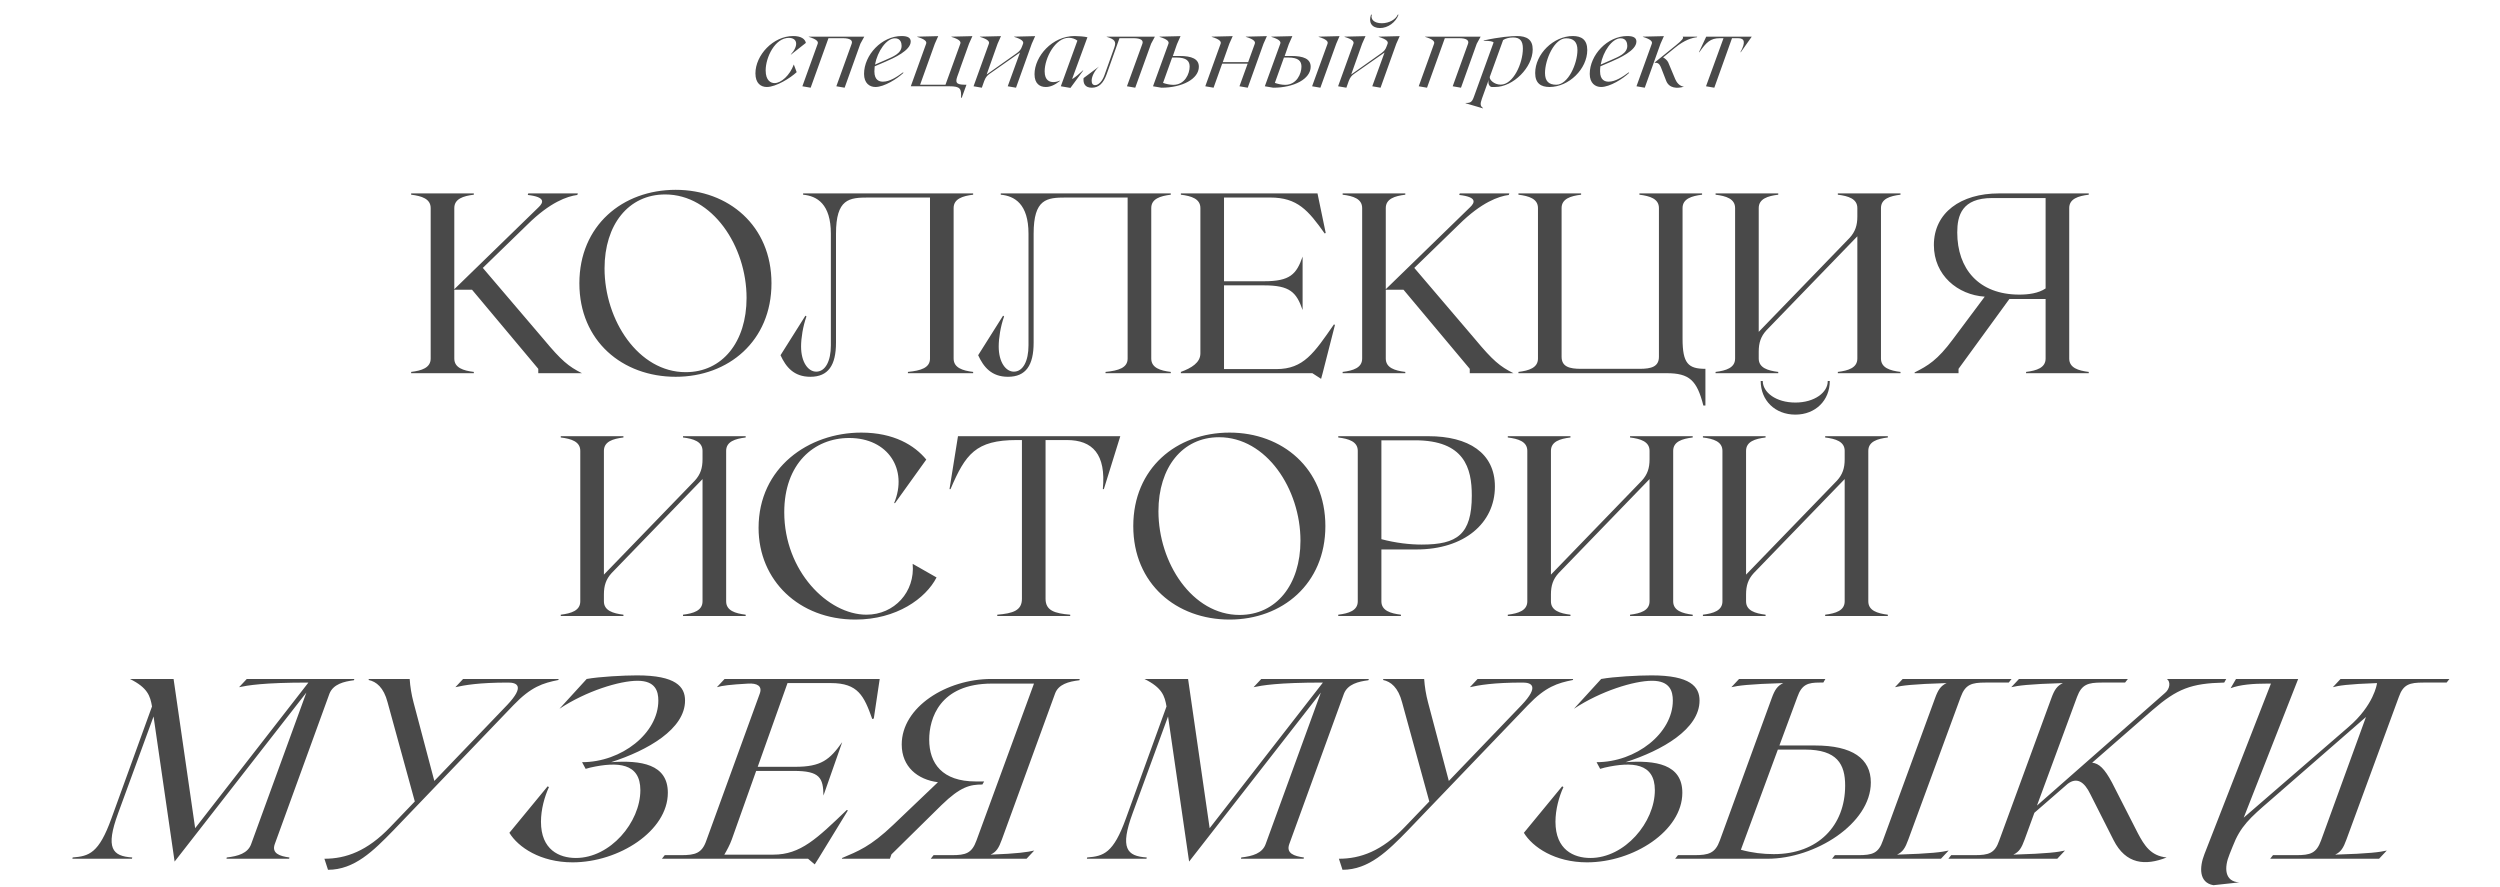 <?xml version="1.0" encoding="UTF-8"?> <svg xmlns="http://www.w3.org/2000/svg" width="1246" height="442" viewBox="0 0 1246 442" fill="none"> <path d="M382.167 43.357C386.808 43.357 393.948 38.869 397.059 35.962L395.631 32.137C393.693 37.543 389.307 41.419 386.043 41.419C384.258 41.419 381.606 40.246 381.606 35.095C381.606 28.516 386.298 18.877 393.132 18.877C397.569 18.877 398.079 22.804 394.152 27.139L394.203 27.241L401.649 21.376C401.241 19.438 399.303 17.959 395.325 17.959C385.278 17.959 376.506 27.547 376.506 36.574C376.506 41.572 379.26 43.357 382.167 43.357ZM420.964 43.714L428.818 21.784L430.756 18.265H403.063V18.367C406.939 19.54 407.959 20.662 407.551 21.784L399.901 43L404.032 43.714L412.906 19.03H419.995C423.871 19.03 425.044 20.203 424.483 21.784L416.833 43L420.964 43.714ZM436.304 43.357C440.69 43.357 447.167 39.277 450.278 36.319L450.074 36.064C447.116 38.257 443.444 40.705 440.078 40.705C438.446 40.705 435.794 40.144 435.794 35.554C435.794 34.738 435.845 33.922 435.947 33.055L441.404 30.709C445.382 28.975 453.899 25.201 453.899 20.713C453.899 18.928 452.573 17.959 449.36 17.959C439.415 17.959 430.643 27.445 430.643 36.829C430.643 41.521 433.448 43.357 436.304 43.357ZM436.1 32.188C437.324 25.558 441.812 19.081 446.045 19.081C448.901 19.081 449.36 21.529 449.36 22.855C449.36 26.68 445.025 28.261 441.251 29.944L436.1 32.188ZM478.623 21.784L471.228 42.235H458.58L465.924 21.784L467.607 18.01L457.101 18.265V18.367C460.977 19.54 461.997 20.662 461.589 21.784L453.939 43H473.115C478.725 43 479.184 44.224 478.98 48.712H479.337L481.683 42.235C477.45 42.235 475.767 41.827 477.093 38.206L478.317 34.84H478.266L482.958 21.784L484.641 18.01L474.135 18.265V18.367C478.011 19.54 479.031 20.662 478.623 21.784ZM489.348 43.714L490.521 40.399C491.235 38.512 492 37.696 493.02 36.931L508.371 26.17L502.251 43L506.382 43.714L514.236 21.784L515.919 18.01L505.413 18.265V18.367C509.289 19.54 510.309 20.662 509.901 21.784L509.34 23.263C508.83 24.691 508.167 25.456 506.943 26.374L491.745 37.135L497.202 21.784L498.885 18.01L488.379 18.265V18.367C492.255 19.54 493.275 20.662 492.867 21.784L485.217 43L489.348 43.714ZM521.217 43.357C523.257 43.357 525.45 42.541 528.102 40.501L528.255 40.144C527.133 40.654 526.062 40.909 525.042 40.909C523.359 40.909 520.656 40.297 520.656 35.554C520.656 28.924 525.909 18.826 532.692 18.826C534.375 18.826 535.956 19.438 536.976 20.254L528.714 43L533.508 43.816L539.883 35.146L539.781 35.044C537.945 36.778 536.262 38.206 534.63 39.277C534.477 39.379 534.375 39.277 534.426 39.124L541.974 18.571C540.597 18.214 537.384 17.959 535.548 17.959C524.481 17.959 515.607 28.057 515.607 36.982C515.607 41.827 518.361 43.357 521.217 43.357ZM544.179 43.714C547.698 43.714 549.942 41.47 551.574 36.931L557.949 19.03H564.885C568.761 19.03 569.934 20.203 569.373 21.784L561.672 43L565.803 43.714L573.708 21.784L575.595 18.265H551.574V18.367C555.45 19.54 556.47 20.611 555.399 23.62L550.452 37.492C549.432 40.399 547.545 42.439 545.811 42.439C544.689 42.439 544.077 41.674 544.077 40.246C544.077 37.849 545.811 34.942 547.749 33.157L540.048 38.92C539.793 41.572 540.711 43.714 544.179 43.714ZM578.841 43.714C589.245 43.714 597.507 39.328 597.507 33.259C597.507 29.332 593.937 27.904 587.919 27.904H584.553L586.593 22.039L588.378 18.01L577.872 18.265V18.367C581.748 19.54 582.768 20.662 582.36 21.784L574.659 43L578.841 43.714ZM579.657 41.317L584.196 28.669H586.287C591.489 28.669 592.917 30.505 592.917 33.208C592.917 36.625 590.622 42.286 584.757 42.286C583.074 42.286 581.085 41.827 579.657 41.317ZM621.879 43.714L629.733 21.784L631.416 18.01L620.91 18.265V18.367C624.786 19.54 625.806 20.662 625.398 21.784L622.083 30.964H609.435L612.699 21.784L614.382 18.01L603.876 18.265V18.367C607.752 19.54 608.772 20.662 608.364 21.784L600.714 43L604.845 43.714L609.129 31.729H621.828L617.748 43L621.879 43.714ZM658.083 43.714L665.988 21.784L667.62 18.01L657.165 18.265V18.367C661.041 19.54 662.061 20.662 661.653 21.784L653.952 43L658.083 43.714ZM630.39 43L634.572 43.714C644.976 43.714 653.238 39.328 653.238 33.259C653.238 29.332 649.668 27.904 643.65 27.904H640.284L642.324 22.039L644.109 18.01L633.603 18.265V18.367C637.479 19.54 638.499 20.662 638.091 21.784L630.39 43ZM635.388 41.317L639.927 28.669H642.018C647.22 28.669 648.648 30.505 648.648 33.208C648.648 36.625 646.353 42.286 640.488 42.286C638.805 42.286 636.816 41.827 635.388 41.317ZM671.035 43.714L672.208 40.399C672.922 38.512 673.687 37.696 674.707 36.931L690.058 26.17L683.938 43L688.069 43.714L695.923 21.784L697.606 18.01L687.1 18.265V18.367C690.976 19.54 691.996 20.662 691.588 21.784L691.027 23.263C690.517 24.691 689.854 25.456 688.63 26.374L673.432 37.135L678.889 21.784L680.572 18.01L670.066 18.265V18.367C673.942 19.54 674.962 20.662 674.554 21.784L666.904 43L671.035 43.714ZM683.326 7.3C681.898 11.176 683.734 13.981 687.763 13.981C691.741 13.981 695.617 11.176 697.045 7.3H696.637C695.719 9.544 692.506 11.584 688.681 11.584C684.805 11.584 682.969 9.544 683.734 7.3H683.326ZM728.159 43.714L736.013 21.784L737.951 18.265H710.258V18.367C714.134 19.54 715.154 20.662 714.746 21.784L707.096 43L711.227 43.714L720.101 19.03H727.19C731.066 19.03 732.239 20.203 731.678 21.784L724.028 43L728.159 43.714ZM739.113 54.016L739.164 53.863C737.736 52.843 737.634 51.874 738.603 49.12L741.969 39.787C741.357 42.235 742.785 43.357 743.499 43.357H745.131C754.209 43.357 763.899 33.565 763.899 24.64C763.899 19.795 761.043 17.959 755.994 17.959C753.444 17.959 747.324 18.418 739.521 20.152L739.47 20.356C742.683 20.305 743.856 20.662 744.417 21.121L734.574 48.304C733.656 50.854 732.891 51.364 730.494 51.313L730.443 51.466L739.113 54.016ZM742.377 38.665L749.16 19.948C750.333 19.183 752.22 18.673 754.107 18.673C757.575 18.673 759.003 20.407 759.003 24.181C759.003 31.576 754.209 42.184 747.936 42.184C744.57 42.184 742.122 39.583 742.53 38.308L742.377 38.665ZM772.274 43.357C781.913 43.357 791.093 34.381 791.093 24.946C791.093 19.744 788.186 17.959 783.902 17.959C774.314 17.959 765.134 26.884 765.134 36.421C765.134 41.572 768.041 43.357 772.274 43.357ZM770.03 36.37C770.03 29.689 774.671 19.081 780.536 19.081C784.259 19.081 786.197 20.917 786.197 24.946C786.197 31.678 781.607 42.235 775.64 42.235C771.917 42.235 770.03 40.45 770.03 36.37ZM797.985 43.357C802.371 43.357 808.848 39.277 811.959 36.319L811.755 36.064C808.797 38.257 805.125 40.705 801.759 40.705C800.127 40.705 797.475 40.144 797.475 35.554C797.475 34.738 797.526 33.922 797.628 33.055L803.085 30.709C807.063 28.975 815.58 25.201 815.58 20.713C815.58 18.928 814.254 17.959 811.041 17.959C801.096 17.959 792.324 27.445 792.324 36.829C792.324 41.521 795.129 43.357 797.985 43.357ZM797.781 32.188C799.005 25.558 803.493 19.081 807.726 19.081C810.582 19.081 811.041 21.529 811.041 22.855C811.041 26.68 806.706 28.261 802.932 29.944L797.781 32.188ZM839.285 43.204C837.092 43 835.613 41.062 834.95 39.481L831.431 31.066C830.972 30.046 829.697 28.975 828.881 28.618L834.848 23.773C839.591 19.846 843.467 18.826 845.711 18.571L845.915 18.265H838.622C839.285 18.877 838.52 19.948 835.307 22.549L824.546 31.27C826.076 31.27 826.943 31.372 827.912 33.82L830.411 40.246C831.89 44.071 835.919 44.224 839.285 43.204ZM815.621 43L819.752 43.714L827.606 21.784L829.289 18.01L818.783 18.265V18.367C822.659 19.54 823.679 20.662 823.271 21.784L815.621 43ZM854.41 43.714L863.233 19.03H866.242C869.557 19.03 870.118 21.07 867.415 26.017H867.619L873.076 18.265H850.381L846.76 26.017H846.964C850.432 21.07 852.472 19.03 857.215 19.03H859L850.279 43L854.41 43.714Z" fill="#494949"></path> <path d="M268.28 186H290.04C283.384 182.672 279.8 179.728 270.968 169.104L240.632 133.52L262.904 111.888C274.168 100.752 282.744 97.808 287.736 97.168L287.992 96.4H263.288L263.032 97.168C272.12 98.192 270.84 101.008 268.408 103.312L226.424 144.144V103.696C226.424 99.088 230.904 97.68 236.152 97.04V96.4H204.92V97.04C210.168 97.68 214.648 99.088 214.648 103.696V178.704C214.648 183.312 210.168 184.72 204.92 185.36V186H236.152V185.36C230.904 184.72 226.424 183.312 226.424 178.704V144.4H235.256L268.28 183.824V186ZM336.76 187.792C363 187.792 384.504 170 384.504 141.2C384.504 112.4 363 94.608 336.76 94.608C310.264 94.608 288.76 112.4 288.76 141.2C288.76 170 310.264 187.792 336.76 187.792ZM301.304 133.776C301.304 112.016 313.208 96.912 331.512 96.912C355.064 96.912 372.088 122.64 372.088 148.496C372.088 170.384 360.056 185.488 341.752 185.488C318.2 185.488 301.304 159.632 301.304 133.776ZM403.863 187.792C412.823 187.792 416.663 182.032 416.663 170.768V116.496C416.663 99.088 423.191 98.448 432.791 98.448H463.511V178.704C463.511 183.312 459.031 184.72 452.503 185.36V186H485.015V185.36C479.767 184.72 475.287 183.312 475.287 178.704V103.696C475.287 99.088 479.767 97.68 485.015 97.04V96.4H400.279V97.04C407.191 97.68 414.103 101.648 414.103 116.496V172.176C414.103 179.856 411.415 185.232 406.807 185.232C402.839 185.232 399.255 180.624 399.255 172.688C399.255 168.592 400.151 162.704 401.943 157.712L401.431 157.328L389.015 177.04C391.703 182.928 395.671 187.792 403.863 187.792ZM502.363 187.792C511.323 187.792 515.163 182.032 515.163 170.768V116.496C515.163 99.088 521.691 98.448 531.291 98.448H562.011V178.704C562.011 183.312 557.531 184.72 551.003 185.36V186H583.515V185.36C578.267 184.72 573.787 183.312 573.787 178.704V103.696C573.787 99.088 578.267 97.68 583.515 97.04V96.4H498.779V97.04C505.691 97.68 512.603 101.648 512.603 116.496V172.176C512.603 179.856 509.915 185.232 505.307 185.232C501.339 185.232 497.755 180.624 497.755 172.688C497.755 168.592 498.651 162.704 500.443 157.712L499.931 157.328L487.515 177.04C490.203 182.928 494.171 187.792 502.363 187.792ZM658.433 188.816L659.201 186L665.345 161.936L664.833 161.68C654.977 175.888 649.729 183.952 636.161 183.952H610.049V142.224H630.017C642.945 142.224 646.145 145.68 649.217 154.512V127.888C646.145 136.72 642.945 140.176 630.017 140.176H610.049V98.448H633.089C646.657 98.448 652.033 104.848 660.225 116.368L660.737 116.112L656.641 96.4H588.545V97.04C593.793 97.68 598.273 99.088 598.273 103.696V176.144C598.273 180.752 593.793 183.44 588.545 185.36V186H654.081L658.433 188.816ZM732.53 186H754.29C747.634 182.672 744.05 179.728 735.218 169.104L704.882 133.52L727.154 111.888C738.418 100.752 746.994 97.808 751.986 97.168L752.242 96.4H727.538L727.282 97.168C736.37 98.192 735.09 101.008 732.658 103.312L690.674 144.144V103.696C690.674 99.088 695.154 97.68 700.402 97.04V96.4H669.17V97.04C674.418 97.68 678.898 99.088 678.898 103.696V178.704C678.898 183.312 674.418 184.72 669.17 185.36V186H700.402V185.36C695.154 184.72 690.674 183.312 690.674 178.704V144.4H699.506L732.53 183.824V186ZM848.955 202.128H849.979V183.824C841.403 183.824 838.587 181.136 838.587 168.848V103.696C838.587 99.088 843.067 97.68 848.315 97.04V96.4H817.083V97.04C822.331 97.68 826.811 99.088 826.811 103.696V177.808C826.811 182.8 822.971 183.824 817.211 183.824H787.899C782.267 183.824 778.299 182.8 778.299 177.808V103.696C778.299 99.088 782.779 97.68 788.027 97.04V96.4H756.795V97.04C762.043 97.68 766.523 99.088 766.523 103.696V178.704C766.523 183.312 762.043 184.72 756.795 185.36V186H830.651C842.043 186 845.755 189.584 848.955 202.128ZM876.549 175.248C876.549 170.896 877.573 167.696 880.389 164.624L925.701 117.776V178.704C925.701 183.312 921.221 184.72 915.973 185.36V186H947.205V185.36C941.957 184.72 937.477 183.312 937.477 178.704V103.696C937.477 99.088 941.957 97.68 947.205 97.04V96.4H915.973V97.04C921.221 97.68 925.701 99.088 925.701 103.696V107.92C925.701 112.272 924.677 115.472 921.861 118.544L876.549 165.392V103.696C876.549 99.088 881.029 97.68 886.277 97.04V96.4H855.045V97.04C860.293 97.68 864.773 99.088 864.773 103.696V178.704C864.773 183.312 860.293 184.72 855.045 185.36V186H886.277V185.36C881.029 184.72 876.549 183.312 876.549 178.704V175.248ZM954.245 185.616V186H976.133V183.824L1001.48 149.008H1019.53V178.704C1019.53 183.312 1015.05 184.72 1009.8 185.36V186H1041.03V185.36C1035.78 184.72 1031.3 183.312 1031.3 178.704V103.696C1031.3 99.088 1035.78 97.68 1041.03 97.04V96.4H996.229C977.285 96.4 963.845 106 963.845 122.128C963.845 137.232 975.749 146.96 989.189 147.856L973.317 169.104C965.637 179.472 960.901 182.288 954.245 185.616ZM975.493 115.856C975.493 107.408 977.797 98.704 992.901 98.704H1019.53V143.76C1015.94 146.192 1010.95 146.832 1006.47 146.832C986.117 146.832 975.493 133.904 975.493 115.856ZM300.987 296.248C300.987 291.896 302.011 288.696 304.827 285.624L350.139 238.776V299.704C350.139 304.312 345.659 305.72 340.411 306.36V307H371.643V306.36C366.395 305.72 361.915 304.312 361.915 299.704V224.696C361.915 220.088 366.395 218.68 371.643 218.04V217.4H340.411V218.04C345.659 218.68 350.139 220.088 350.139 224.696V228.92C350.139 233.272 349.115 236.472 346.299 239.544L300.987 286.392V224.696C300.987 220.088 305.467 218.68 310.715 218.04V217.4H279.483V218.04C284.731 218.68 289.211 220.088 289.211 224.696V299.704C289.211 304.312 284.731 305.72 279.483 306.36V307H310.715V306.36C305.467 305.72 300.987 304.312 300.987 299.704V296.248ZM426.329 308.792C446.809 308.792 461.401 298.296 466.777 287.8L454.873 281.016C456.153 294.968 445.785 306.36 431.833 306.36C412.633 306.36 390.873 284.6 390.873 255.288C390.873 231.224 405.593 218.296 423.257 218.296C442.713 218.296 452.569 234.04 445.657 250.68L446.041 250.808L461.657 229.048C455.769 221.88 445.401 215.608 429.273 215.608C403.033 215.608 378.073 233.016 378.073 263.096C378.073 289.336 398.297 308.792 426.329 308.792ZM497.041 306.36V307H533.393V306.36C525.585 305.72 521.105 304.312 521.105 298.424V219.32H531.729C544.529 219.32 551.312 226.36 549.649 243.768H550.161L558.353 217.4H477.457L473.233 243.768H473.745C481.169 226.36 486.289 219.32 506.769 219.32H509.329V298.424C509.329 304.312 504.849 305.72 497.041 306.36ZM612.823 308.792C639.062 308.792 660.567 291 660.567 262.2C660.567 233.4 639.062 215.608 612.823 215.608C586.327 215.608 564.823 233.4 564.823 262.2C564.823 291 586.327 308.792 612.823 308.792ZM577.367 254.776C577.367 233.016 589.271 217.912 607.575 217.912C631.127 217.912 648.151 243.64 648.151 269.496C648.151 291.384 636.119 306.488 617.815 306.488C594.263 306.488 577.367 280.632 577.367 254.776ZM666.983 306.36V307H698.215V306.36C692.967 305.72 688.487 304.312 688.487 299.704V273.848H706.023C729.702 273.848 745.062 260.792 745.062 242.488C745.062 225.72 731.879 217.4 711.911 217.4H666.983V218.04C672.231 218.68 676.711 220.088 676.711 224.696V299.704C676.711 304.312 672.231 305.72 666.983 306.36ZM688.487 268.728V219.448H705.255C729.959 219.448 733.543 233.4 733.543 246.968C733.543 266.424 726.247 271.416 708.583 271.416C702.694 271.416 695.783 270.648 688.487 268.728ZM772.987 296.248C772.987 291.896 774.011 288.696 776.827 285.624L822.139 238.776V299.704C822.139 304.312 817.659 305.72 812.411 306.36V307H843.643V306.36C838.395 305.72 833.915 304.312 833.915 299.704V224.696C833.915 220.088 838.395 218.68 843.643 218.04V217.4H812.411V218.04C817.659 218.68 822.139 220.088 822.139 224.696V228.92C822.139 233.272 821.115 236.472 818.299 239.544L772.987 286.392V224.696C772.987 220.088 777.467 218.68 782.715 218.04V217.4H751.483V218.04C756.731 218.68 761.211 220.088 761.211 224.696V299.704C761.211 304.312 756.731 305.72 751.483 306.36V307H782.715V306.36C777.467 305.72 772.987 304.312 772.987 299.704V296.248ZM870.237 296.248C870.237 291.896 871.261 288.696 874.077 285.624L919.389 238.776V299.704C919.389 304.312 914.909 305.72 909.661 306.36V307H940.893V306.36C935.645 305.72 931.165 304.312 931.165 299.704V224.696C931.165 220.088 935.645 218.68 940.893 218.04V217.4H909.661V218.04C914.909 218.68 919.389 220.088 919.389 224.696V228.92C919.389 233.272 918.365 236.472 915.549 239.544L870.237 286.392V224.696C870.237 220.088 874.717 218.68 879.965 218.04V217.4H848.733V218.04C853.981 218.68 858.461 220.088 858.461 224.696V299.704C858.461 304.312 853.981 305.72 848.733 306.36V307H879.965V306.36C874.717 305.72 870.237 304.312 870.237 299.704V296.248ZM877.533 189.88C877.533 199.608 884.701 206.648 894.813 206.648C904.797 206.648 911.965 199.608 911.965 189.88H910.941C911.069 195.512 904.413 200.632 894.813 200.632C885.085 200.632 878.557 195.512 878.557 189.88H877.533ZM36.209 427.36L36.081 428H65.778L65.906 427.36C55.922 426.72 52.465 422.752 58.865 405.344L76.529 357.088L87.025 429.408L152.69 345.184L125.17 420.704C123.506 425.312 118.642 426.72 113.01 427.36L112.882 428H144.114L144.242 427.36C139.378 426.72 135.282 425.312 136.946 420.704L164.21 345.696C166.13 340.96 171.378 339.68 176.37 339.04L176.626 338.4H122.994L119.154 342.496C123.378 341.6 131.186 340.192 153.714 340.192L97.266 412.768L86.513 338.4H64.754C73.585 342.752 74.865 346.848 75.761 352.096L55.538 407.904C49.266 425.312 44.401 426.72 36.209 427.36ZM161.684 428L163.477 433.504C176.661 433.504 186.133 424.032 195.989 413.92L255.893 351.456C264.725 342.24 270.613 340.448 278.293 338.912L278.421 338.4H230.805L226.965 342.496C231.573 341.472 238.613 340.192 253.333 340.192C257.685 340.192 261.653 341.984 252.821 351.328L216.469 389.216L206.101 350.048C205.077 346.208 204.437 342.24 204.181 338.4H183.829L183.701 338.912C187.541 339.68 191.253 342.624 193.173 350.048L206.741 399.456L194.453 412.256C183.061 424.16 172.437 428 161.684 428ZM285.363 429.792C308.403 429.792 332.851 414.176 332.851 395.104C332.851 380.768 319.411 378.848 304.563 379.872C322.867 373.984 341.427 363.36 341.427 349.152C341.427 342.24 336.819 336.608 317.491 336.608C310.963 336.608 298.675 337.248 292.403 338.4L278.835 353.248C292.147 344.416 308.787 339.296 317.747 339.296C326.707 339.296 328.115 344.544 328.115 349.152C328.115 365.408 309.811 379.872 290.099 379.872L291.891 383.2L294.194 382.56C307.891 379.488 319.155 380.256 319.155 393.824C319.155 409.824 304.179 427.616 287.027 427.616C278.707 427.616 269.619 423.52 269.619 409.568C269.619 403.424 271.411 397.024 273.587 392.288L272.947 391.904L253.874 415.072C258.227 422.24 269.363 429.792 285.363 429.792ZM329.9 428H402.733L406.061 430.816L407.853 428L422.573 403.936L422.061 403.68C407.213 417.888 399.021 425.952 385.453 425.952H361.005C362.157 424.032 363.821 420.96 364.717 418.4L376.877 384.224H395.693C408.621 384.224 410.285 387.68 410.413 396.512L419.757 369.888C413.485 378.72 409.261 382.176 396.333 382.176H377.645L392.493 340.448H414.125C427.693 340.448 430.637 346.848 434.733 358.368L435.501 358.112L438.445 338.4H361.133L357.293 342.496C359.981 341.728 363.693 341.216 372.909 340.704C377.261 340.448 380.077 341.856 378.669 345.696L352.045 418.912C349.869 425.312 346.413 426.208 339.501 426.208H331.308L329.9 428ZM419.721 427.616L419.593 428H443.53L444.298 425.824L469.258 401.248C478.73 392.032 483.466 391.008 489.61 391.008L490.506 389.472H486.282C469.642 389.472 463.114 380.512 463.114 368.608C463.114 358.24 468.234 340.704 494.346 340.704H515.338L486.666 418.912C484.362 425.312 481.29 426.208 474.378 426.208H465.29L463.882 428H511.626L515.466 423.904C512.138 424.672 507.402 425.44 493.706 425.952C496.65 424.544 497.802 422.624 499.338 418.4L525.834 345.696C527.498 341.088 532.49 339.68 537.994 339.04L538.122 338.4H494.09C471.818 338.4 449.418 352.352 449.418 371.04C449.418 382.176 457.354 388.576 467.466 389.856L445.194 411.104C433.802 421.984 427.529 424.288 419.721 427.616ZM541.834 427.36L541.706 428H571.403L571.531 427.36C561.547 426.72 558.091 422.752 564.491 405.344L582.155 357.088L592.651 429.408L658.315 345.184L630.795 420.704C629.131 425.312 624.267 426.72 618.635 427.36L618.507 428H649.739L649.867 427.36C645.003 426.72 640.907 425.312 642.571 420.704L669.835 345.696C671.755 340.96 677.003 339.68 681.995 339.04L682.251 338.4H628.619L624.779 342.496C629.003 341.6 636.811 340.192 659.339 340.192L602.891 412.768L592.139 338.4H570.378C579.211 342.752 580.491 346.848 581.387 352.096L561.163 407.904C554.891 425.312 550.026 426.72 541.834 427.36ZM667.309 428L669.102 433.504C682.286 433.504 691.758 424.032 701.614 413.92L761.518 351.456C770.35 342.24 776.238 340.448 783.918 338.912L784.046 338.4H736.43L732.59 342.496C737.198 341.472 744.238 340.192 758.958 340.192C763.31 340.192 767.278 341.984 758.446 351.328L722.094 389.216L711.726 350.048C710.702 346.208 710.062 342.24 709.806 338.4H689.454L689.326 338.912C693.166 339.68 696.878 342.624 698.798 350.048L712.366 399.456L700.078 412.256C688.686 424.16 678.062 428 667.309 428ZM790.988 429.792C814.028 429.792 838.476 414.176 838.476 395.104C838.476 380.768 825.036 378.848 810.188 379.872C828.492 373.984 847.052 363.36 847.052 349.152C847.052 342.24 842.444 336.608 823.116 336.608C816.588 336.608 804.3 337.248 798.028 338.4L784.46 353.248C797.772 344.416 814.412 339.296 823.372 339.296C832.332 339.296 833.74 344.544 833.74 349.152C833.74 365.408 815.436 379.872 795.724 379.872L797.516 383.2L799.819 382.56C813.516 379.488 824.78 380.256 824.78 393.824C824.78 409.824 809.804 427.616 792.652 427.616C784.332 427.616 775.244 423.52 775.244 409.568C775.244 403.424 777.036 397.024 779.212 392.288L778.572 391.904L759.499 415.072C763.852 422.24 774.988 429.792 790.988 429.792ZM834.885 428H880.966C904.518 428 932.422 410.592 932.422 389.984C932.422 378.08 923.206 371.552 904.646 371.552H886.854L895.814 347.36C897.99 341.088 901.19 340.192 906.822 340.192H908.742L909.766 338.4H866.758L862.918 342.496C866.246 341.728 871.494 340.96 888.774 340.448C885.83 341.856 884.55 343.776 883.014 348L857.158 418.912C854.854 425.312 851.526 426.208 844.486 426.208H836.293L834.885 428ZM867.654 423.52L886.086 373.6H899.654C915.654 373.6 919.622 380.896 919.622 391.52C919.622 411.488 906.182 425.696 884.038 425.696C878.79 425.696 873.158 425.056 867.654 423.52ZM913.094 428H967.366L971.206 423.904C967.878 424.672 962.758 425.44 945.478 425.952C948.422 424.544 949.574 422.624 951.11 418.4L977.222 347.36C979.526 341.088 982.726 340.192 989.51 340.192H1001.16L1002.57 338.4H948.294L944.454 342.496C947.782 341.728 952.902 340.96 970.182 340.448C967.238 341.856 965.958 343.776 964.422 348L938.438 418.912C936.262 425.312 933.19 426.208 926.15 426.208H914.502L913.094 428ZM971.063 428H1025.34L1029.18 423.904C1025.85 424.672 1020.73 425.44 1003.45 425.952C1006.39 424.544 1007.54 422.624 1009.08 418.4L1013.94 405.088L1030.58 390.624C1035.06 387.296 1038.78 389.472 1041.85 395.872L1053.37 418.656C1059.51 430.816 1069.24 431.584 1079.86 427.36C1071.93 426.592 1068.73 421.344 1065.53 415.328L1052.6 389.984C1048.89 383.072 1046.2 380.512 1042.74 380.128L1072.82 353.888C1085.11 343.264 1092.02 340.576 1108.54 340.192L1109.56 338.4H1079.99C1081.91 339.808 1081.53 343.264 1079.1 345.312L1015.22 401.504L1035.19 347.36C1037.5 341.088 1040.7 340.192 1047.48 340.192H1059.13L1060.54 338.4H1006.26L1002.42 342.496C1005.75 341.728 1010.87 340.96 1028.15 340.448C1025.21 341.856 1023.93 343.776 1022.39 348L996.408 418.912C994.232 425.312 991.16 426.208 984.12 426.208H972.471L971.063 428ZM1103.17 441.184L1116.09 439.776C1108.67 439.392 1108.41 432.48 1111.23 425.696L1112.77 421.856C1116.61 411.872 1121.34 407.648 1131.45 398.944L1179.2 357.344L1156.8 418.912C1154.49 425.312 1151.42 426.208 1144.51 426.208H1132.86L1131.45 428H1185.73L1189.57 423.904C1186.24 424.672 1181.12 425.44 1163.84 425.952C1166.78 424.544 1167.93 422.624 1169.47 418.4L1195.58 347.36C1197.76 341.088 1200.96 340.192 1207.74 340.192H1219.39L1220.8 338.4H1166.53L1162.69 342.496C1165.5 341.728 1169.98 340.96 1184.7 340.448C1184.7 340.96 1183.04 351.584 1170.49 362.336L1118.27 407.52L1145.41 338.4H1114.43L1111.74 343.008C1116.48 341.216 1122.88 340.704 1130.17 340.704H1131.84L1098.69 425.696C1096.13 432.224 1095.87 439.904 1103.17 441.184Z" fill="#494949"></path> </svg> 